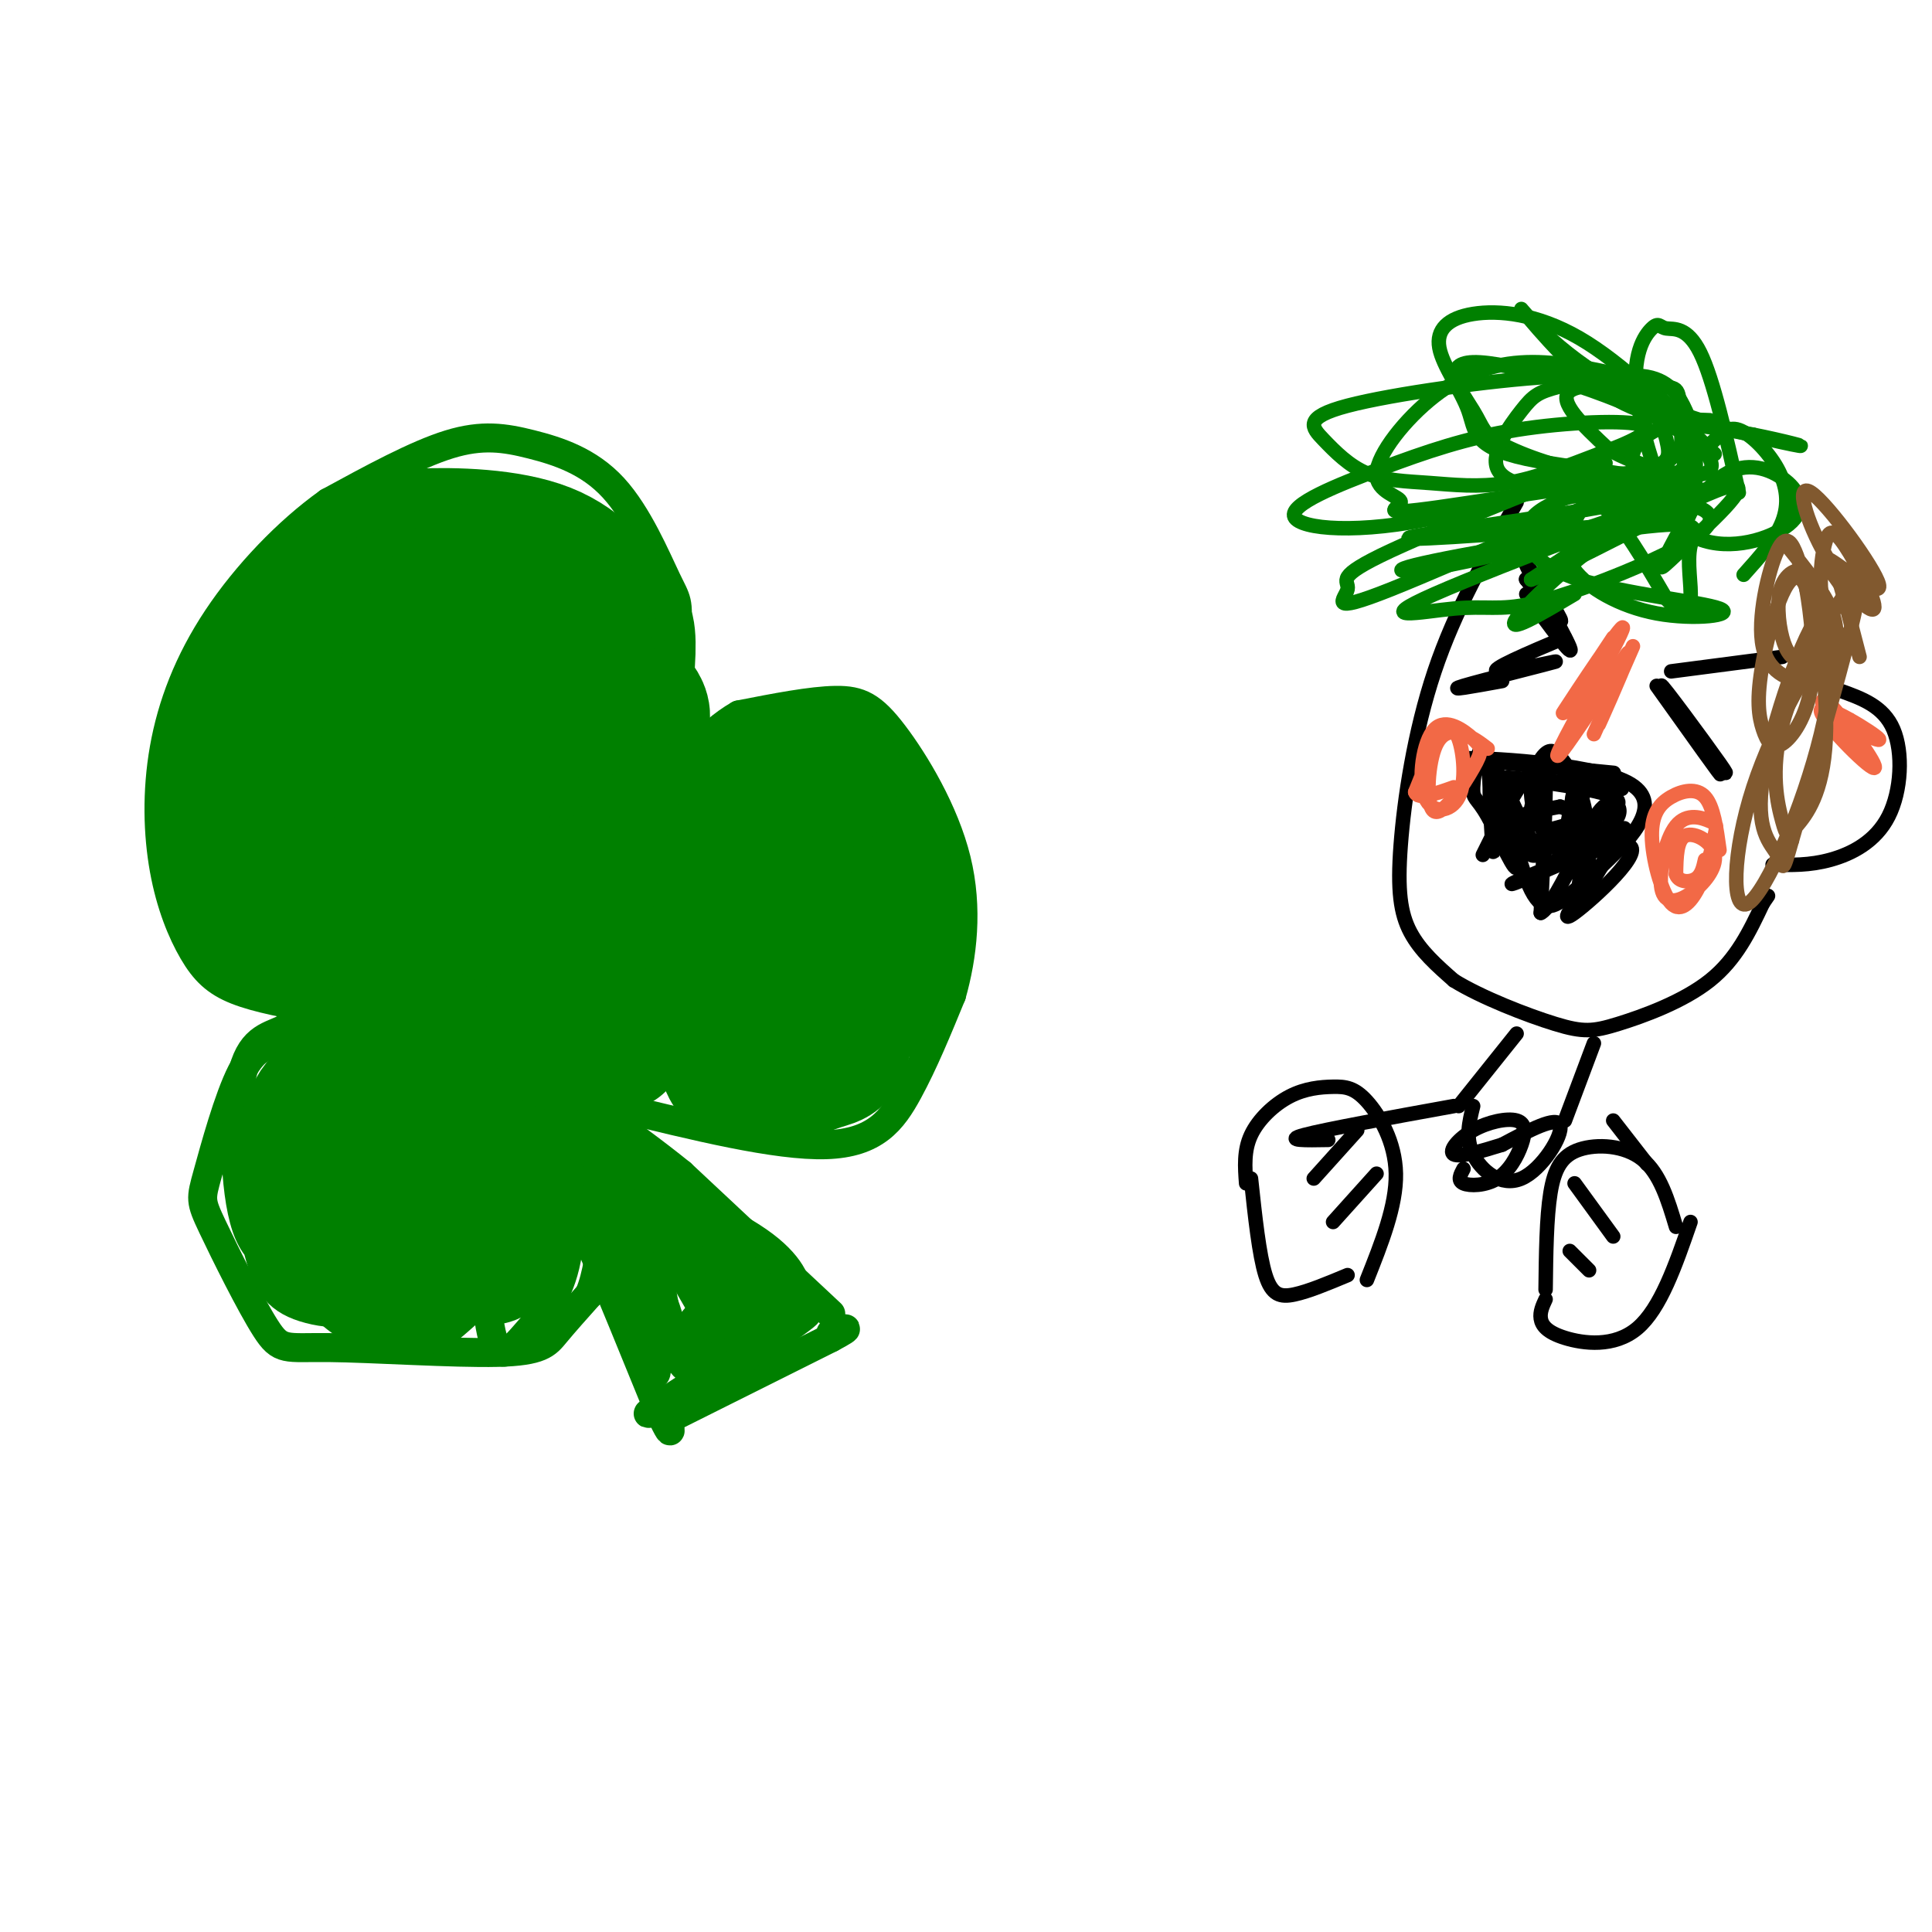 <svg viewBox='0 0 400 400' version='1.1' xmlns='http://www.w3.org/2000/svg' xmlns:xlink='http://www.w3.org/1999/xlink'><g fill='none' stroke='#008000' stroke-width='6' stroke-linecap='round' stroke-linejoin='round'><path d='M140,293c0.000,0.000 32.000,-16.000 32,-16'/><path d='M172,277c5.333,-2.833 2.667,-1.917 0,-1'/><path d='M172,272c0.000,0.000 -31.000,-29.000 -31,-29'/><path d='M141,243c-11.333,-9.167 -24.167,-17.583 -37,-26'/><path d='M104,217c-6.167,-4.333 -3.083,-2.167 0,0'/><path d='M98,218c3.333,1.417 6.667,2.833 13,15c6.333,12.167 15.667,35.083 25,58'/><path d='M136,291c4.333,9.500 2.667,4.250 1,-1'/><path d='M141,289c-5.311,2.998 -10.622,5.997 -3,1c7.622,-4.997 28.177,-17.989 29,-18c0.823,-0.011 -18.086,12.959 -20,14c-1.914,1.041 13.167,-9.845 16,-13c2.833,-3.155 -6.584,1.423 -16,6'/><path d='M147,279c-0.278,-1.676 7.026,-8.868 6,-9c-1.026,-0.132 -10.384,6.794 -11,6c-0.616,-0.794 7.509,-9.310 10,-11c2.491,-1.690 -0.652,3.444 -4,8c-3.348,4.556 -6.901,8.534 -5,5c1.901,-3.534 9.258,-14.581 12,-18c2.742,-3.419 0.871,0.791 -1,5'/><path d='M154,265c-3.399,4.423 -11.398,12.980 -12,13c-0.602,0.020 6.192,-8.498 9,-11c2.808,-2.502 1.631,1.012 -1,7c-2.631,5.988 -6.716,14.450 -10,6c-3.284,-8.450 -5.769,-33.814 -6,-34c-0.231,-0.186 1.791,24.804 2,34c0.209,9.196 -1.396,2.598 -3,-4'/><path d='M133,276c-3.974,-11.315 -12.410,-37.602 -16,-45c-3.590,-7.398 -2.336,4.092 2,15c4.336,10.908 11.753,21.235 16,26c4.247,4.765 5.324,3.968 0,-8c-5.324,-11.968 -17.049,-35.107 -21,-42c-3.951,-6.893 -0.129,2.459 8,13c8.129,10.541 20.564,22.270 33,34'/><path d='M155,269c4.125,2.943 -2.061,-6.700 -9,-15c-6.939,-8.300 -14.630,-15.257 -18,-17c-3.370,-1.743 -2.420,1.726 4,6c6.420,4.274 18.308,9.352 25,14c6.692,4.648 8.186,8.867 8,11c-0.186,2.133 -2.053,2.181 -5,0c-2.947,-2.181 -6.973,-6.590 -11,-11'/><path d='M127,229c0.000,0.000 0.100,0.100 0.1,0.1'/><path d='M140,258c-3.289,-4.578 -6.578,-9.156 -4,-4c2.578,5.156 11.022,20.044 12,21c0.978,0.956 -5.511,-12.022 -12,-25'/><path d='M127,229c16.889,4.156 33.778,8.311 44,8c10.222,-0.311 13.778,-5.089 17,-11c3.222,-5.911 6.111,-12.956 9,-20'/><path d='M197,206c2.279,-7.981 3.477,-17.933 1,-28c-2.477,-10.067 -8.628,-20.249 -13,-26c-4.372,-5.751 -6.963,-7.072 -12,-7c-5.037,0.072 -12.518,1.536 -20,3'/><path d='M153,148c-6.500,3.667 -12.750,11.333 -19,19'/><path d='M136,165c1.696,-13.633 3.391,-27.266 4,-34c0.609,-6.734 0.130,-6.570 -2,-11c-2.130,-4.430 -5.911,-13.456 -11,-19c-5.089,-5.544 -11.485,-7.608 -17,-9c-5.515,-1.392 -10.147,-2.112 -17,0c-6.853,2.112 -15.926,7.056 -25,12'/><path d='M68,104c-8.429,5.995 -17.002,14.981 -23,24c-5.998,9.019 -9.422,18.071 -11,27c-1.578,8.929 -1.310,17.733 0,25c1.310,7.267 3.660,12.995 6,17c2.340,4.005 4.668,6.287 9,8c4.332,1.713 10.666,2.856 17,4'/><path d='M66,209c2.833,0.667 1.417,0.333 0,0'/><path d='M58,216c-2.638,0.328 -5.276,0.657 -8,6c-2.724,5.343 -5.534,15.701 -7,21c-1.466,5.299 -1.588,5.541 1,11c2.588,5.459 7.887,16.137 11,21c3.113,4.863 4.041,3.912 13,4c8.959,0.088 25.951,1.216 35,1c9.049,-0.216 10.157,-1.776 12,-4c1.843,-2.224 4.422,-5.112 7,-8'/><path d='M122,268c1.667,-3.833 2.333,-9.417 3,-15'/><path d='M118,243c-2.267,8.637 -4.534,17.273 -7,22c-2.466,4.727 -5.131,5.544 -7,6c-1.869,0.456 -2.941,0.551 -3,-3c-0.059,-3.551 0.896,-10.748 4,-17c3.104,-6.252 8.357,-11.558 11,-9c2.643,2.558 2.675,12.978 1,20c-1.675,7.022 -5.058,10.644 -8,14c-2.942,3.356 -5.443,6.446 -7,1c-1.557,-5.446 -2.170,-19.429 -1,-27c1.170,-7.571 4.123,-8.731 7,-9c2.877,-0.269 5.679,0.352 7,3c1.321,2.648 1.160,7.324 1,12'/><path d='M116,256c-1.293,4.390 -5.025,9.366 -8,12c-2.975,2.634 -5.192,2.925 -10,0c-4.808,-2.925 -12.206,-9.065 -15,-13c-2.794,-3.935 -0.984,-5.665 0,-7c0.984,-1.335 1.143,-2.275 5,-4c3.857,-1.725 11.413,-4.235 16,-2c4.587,2.235 6.204,9.216 5,15c-1.204,5.784 -5.230,10.371 -11,13c-5.770,2.629 -13.282,3.300 -18,1c-4.718,-2.300 -6.640,-7.571 -6,-13c0.640,-5.429 3.841,-11.016 8,-15c4.159,-3.984 9.276,-6.365 15,-8c5.724,-1.635 12.054,-2.523 14,2c1.946,4.523 -0.492,14.458 -5,21c-4.508,6.542 -11.085,9.692 -17,10c-5.915,0.308 -11.170,-2.225 -14,-4c-2.830,-1.775 -3.237,-2.793 -3,-6c0.237,-3.207 1.119,-8.604 2,-14'/><path d='M74,244c3.621,-5.565 11.674,-12.477 18,-16c6.326,-3.523 10.927,-3.658 14,-4c3.073,-0.342 4.620,-0.892 5,2c0.380,2.892 -0.407,9.225 -1,13c-0.593,3.775 -0.990,4.991 -7,8c-6.010,3.009 -17.631,7.809 -25,9c-7.369,1.191 -10.487,-1.228 -12,-5c-1.513,-3.772 -1.423,-8.896 0,-13c1.423,-4.104 4.178,-7.187 7,-10c2.822,-2.813 5.712,-5.357 9,-7c3.288,-1.643 6.973,-2.386 9,-2c2.027,0.386 2.394,1.900 3,4c0.606,2.100 1.449,4.787 0,10c-1.449,5.213 -5.189,12.953 -10,20c-4.811,7.047 -10.691,13.403 -15,15c-4.309,1.597 -7.047,-1.564 -9,-3c-1.953,-1.436 -3.122,-1.147 -3,-7c0.122,-5.853 1.533,-17.849 3,-25c1.467,-7.151 2.989,-9.458 7,-12c4.011,-2.542 10.509,-5.318 15,-6c4.491,-0.682 6.974,0.732 9,3c2.026,2.268 3.595,5.391 5,8c1.405,2.609 2.648,4.702 2,10c-0.648,5.298 -3.185,13.799 -6,19c-2.815,5.201 -5.907,7.100 -9,9'/><path d='M83,264c-2.924,2.939 -5.733,5.786 -9,7c-3.267,1.214 -6.991,0.795 -10,0c-3.009,-0.795 -5.304,-1.966 -7,-4c-1.696,-2.034 -2.795,-4.931 -4,-10c-1.205,-5.069 -2.516,-12.311 1,-20c3.516,-7.689 11.861,-15.825 18,-20c6.139,-4.175 10.073,-4.389 13,-4c2.927,0.389 4.846,1.383 6,3c1.154,1.617 1.544,3.859 2,7c0.456,3.141 0.977,7.180 0,11c-0.977,3.820 -3.452,7.420 -6,11c-2.548,3.580 -5.170,7.140 -9,10c-3.830,2.860 -8.869,5.021 -14,6c-5.131,0.979 -10.354,0.777 -13,-7c-2.646,-7.777 -2.716,-23.128 -1,-31c1.716,-7.872 5.218,-8.265 9,-10c3.782,-1.735 7.844,-4.810 12,-6c4.156,-1.190 8.406,-0.493 12,0c3.594,0.493 6.534,0.782 10,4c3.466,3.218 7.460,9.365 7,17c-0.460,7.635 -5.375,16.758 -10,22c-4.625,5.242 -8.960,6.604 -12,7c-3.040,0.396 -4.784,-0.172 -7,-2c-2.216,-1.828 -4.904,-4.915 -7,-8c-2.096,-3.085 -3.599,-6.167 -4,-15c-0.401,-8.833 0.299,-23.416 1,-38'/><path d='M61,194c2.775,-9.313 9.213,-13.596 14,-16c4.787,-2.404 7.925,-2.929 11,-2c3.075,0.929 6.089,3.313 9,6c2.911,2.687 5.719,5.679 7,12c1.281,6.321 1.034,15.973 0,22c-1.034,6.027 -2.855,8.430 -6,12c-3.145,3.570 -7.613,8.306 -10,7c-2.387,-1.306 -2.694,-8.653 -3,-16'/><path d='M91,194c-5.364,2.780 -10.729,5.560 -14,6c-3.271,0.440 -4.449,-1.459 -6,-7c-1.551,-5.541 -3.474,-14.723 -4,-20c-0.526,-5.277 0.347,-6.651 2,-10c1.653,-3.349 4.086,-8.675 9,-12c4.914,-3.325 12.309,-4.648 16,-6c3.691,-1.352 3.678,-2.732 9,1c5.322,3.732 15.980,12.575 21,15c5.020,2.425 4.402,-1.568 5,-6c0.598,-4.432 2.414,-9.302 2,-14c-0.414,-4.698 -3.056,-9.223 -7,-14c-3.944,-4.777 -9.188,-9.807 -14,-13c-4.812,-3.193 -9.190,-4.549 -16,-2c-6.810,2.549 -16.052,9.003 -23,18c-6.948,8.997 -11.601,20.538 -14,27c-2.399,6.462 -2.542,7.846 -1,11c1.542,3.154 4.771,8.077 8,13'/><path d='M64,181c2.611,2.889 5.140,3.610 12,4c6.860,0.390 18.053,0.447 27,-4c8.947,-4.447 15.650,-13.399 19,-22c3.350,-8.601 3.348,-16.852 3,-22c-0.348,-5.148 -1.042,-7.194 -4,-10c-2.958,-2.806 -8.181,-6.371 -12,-8c-3.819,-1.629 -6.234,-1.323 -9,0c-2.766,1.323 -5.883,3.661 -9,6'/></g>
<g fill='none' stroke='#008000' stroke-width='28' stroke-linecap='round' stroke-linejoin='round'><path d='M131,153c1.051,-1.727 2.102,-3.454 2,-5c-0.102,-1.546 -1.358,-2.910 -4,-6c-2.642,-3.090 -6.672,-7.905 -15,-12c-8.328,-4.095 -20.956,-7.469 -30,-2c-9.044,5.469 -14.504,19.783 -17,30c-2.496,10.217 -2.028,16.337 -2,21c0.028,4.663 -0.383,7.868 3,12c3.383,4.132 10.561,9.192 14,12c3.439,2.808 3.138,3.365 8,0c4.862,-3.365 14.885,-10.653 22,-18c7.115,-7.347 11.322,-14.755 14,-24c2.678,-9.245 3.827,-20.328 4,-26c0.173,-5.672 -0.630,-5.931 -3,-9c-2.370,-3.069 -6.305,-8.946 -14,-12c-7.695,-3.054 -19.149,-3.284 -26,-3c-6.851,0.284 -9.100,1.081 -12,3c-2.900,1.919 -6.450,4.959 -10,8'/><path d='M65,122c-3.918,3.588 -8.713,8.559 -12,17c-3.287,8.441 -5.067,20.352 -6,27c-0.933,6.648 -1.021,8.033 1,12c2.021,3.967 6.150,10.516 9,14c2.850,3.484 4.421,3.902 9,5c4.579,1.098 12.166,2.874 20,1c7.834,-1.874 15.914,-7.400 22,-13c6.086,-5.600 10.178,-11.273 13,-16c2.822,-4.727 4.375,-8.506 5,-14c0.625,-5.494 0.321,-12.702 -2,-19c-2.321,-6.298 -6.660,-11.688 -12,-15c-5.340,-3.312 -11.682,-4.548 -18,-3c-6.318,1.548 -12.611,5.878 -18,13c-5.389,7.122 -9.872,17.034 -12,24c-2.128,6.966 -1.901,10.987 2,16c3.901,5.013 11.476,11.020 16,14c4.524,2.980 5.996,2.933 10,3c4.004,0.067 10.540,0.249 16,-5c5.460,-5.249 9.846,-15.928 12,-23c2.154,-7.072 2.077,-10.536 2,-14'/><path d='M122,146c-0.004,-7.666 -1.015,-19.829 -5,-25c-3.985,-5.171 -10.945,-3.348 -15,-3c-4.055,0.348 -5.207,-0.778 -9,5c-3.793,5.778 -10.229,18.461 -12,27c-1.771,8.539 1.121,12.933 3,15c1.879,2.067 2.744,1.805 6,1c3.256,-0.805 8.902,-2.154 13,-8c4.098,-5.846 6.647,-16.188 8,-22c1.353,-5.812 1.511,-7.094 0,-8c-1.511,-0.906 -4.689,-1.436 -7,-2c-2.311,-0.564 -3.753,-1.161 -8,6c-4.247,7.161 -11.300,22.081 -13,29c-1.700,6.919 1.951,5.836 4,6c2.049,0.164 2.495,1.575 6,0c3.505,-1.575 10.069,-6.138 13,-10c2.931,-3.862 2.229,-7.025 2,-9c-0.229,-1.975 0.015,-2.763 -3,-1c-3.015,1.763 -9.290,6.075 -13,10c-3.710,3.925 -4.855,7.462 -6,11'/><path d='M81,234c-1.849,-3.382 -3.698,-6.763 -6,-8c-2.302,-1.237 -5.059,-0.328 -7,1c-1.941,1.328 -3.068,3.077 -4,6c-0.932,2.923 -1.670,7.021 -1,12c0.670,4.979 2.746,10.840 6,14c3.254,3.160 7.685,3.619 12,2c4.315,-1.619 8.512,-5.316 12,-12c3.488,-6.684 6.266,-16.355 8,-21c1.734,-4.645 2.423,-4.265 -1,-7c-3.423,-2.735 -10.958,-8.587 -17,-8c-6.042,0.587 -10.591,7.611 -13,12c-2.409,4.389 -2.677,6.144 -3,11c-0.323,4.856 -0.700,12.815 2,19c2.700,6.185 8.476,10.596 12,12c3.524,1.404 4.795,-0.199 8,-3c3.205,-2.801 8.344,-6.800 11,-13c2.656,-6.200 2.828,-14.600 3,-23'/><path d='M128,216c-3.892,-0.162 -7.783,-0.325 -10,0c-2.217,0.325 -2.759,1.137 -2,-4c0.759,-5.137 2.817,-16.224 4,-22c1.183,-5.776 1.489,-6.240 6,-9c4.511,-2.760 13.227,-7.817 18,-10c4.773,-2.183 5.603,-1.493 8,0c2.397,1.493 6.360,3.789 9,9c2.640,5.211 3.956,13.337 4,18c0.044,4.663 -1.184,5.863 -3,8c-1.816,2.137 -4.219,5.212 -9,6c-4.781,0.788 -11.940,-0.709 -16,-2c-4.060,-1.291 -5.023,-2.374 -6,-7c-0.977,-4.626 -1.969,-12.794 -2,-18c-0.031,-5.206 0.900,-7.449 3,-10c2.100,-2.551 5.368,-5.409 9,-7c3.632,-1.591 7.628,-1.916 11,-2c3.372,-0.084 6.120,0.072 9,1c2.880,0.928 5.893,2.629 8,6c2.107,3.371 3.308,8.412 4,14c0.692,5.588 0.876,11.725 -3,16c-3.876,4.275 -11.813,6.689 -16,8c-4.187,1.311 -4.625,1.517 -5,-2c-0.375,-3.517 -0.688,-10.759 -1,-18'/><path d='M148,191c2.656,-7.084 9.797,-15.795 16,-21c6.203,-5.205 11.470,-6.904 15,-2c3.530,4.904 5.325,16.411 5,25c-0.325,8.589 -2.768,14.260 -8,18c-5.232,3.740 -13.251,5.550 -18,6c-4.749,0.450 -6.229,-0.459 -8,-4c-1.771,-3.541 -3.835,-9.716 -1,-16c2.835,-6.284 10.569,-12.679 15,-15c4.431,-2.321 5.560,-0.568 7,0c1.440,0.568 3.191,-0.048 4,6c0.809,6.048 0.677,18.760 0,25c-0.677,6.240 -1.899,6.009 -5,7c-3.101,0.991 -8.079,3.205 -11,3c-2.921,-0.205 -3.783,-2.828 -5,-8c-1.217,-5.172 -2.789,-12.892 -1,-21c1.789,-8.108 6.940,-16.602 10,-17c3.060,-0.398 4.030,7.301 5,15'/><path d='M168,192c0.316,5.502 -1.394,11.758 -5,19c-3.606,7.242 -9.109,15.469 -12,10c-2.891,-5.469 -3.170,-24.634 -1,-37c2.170,-12.366 6.788,-17.933 10,-21c3.212,-3.067 5.019,-3.633 7,-4c1.981,-0.367 4.138,-0.533 5,0c0.862,0.533 0.431,1.767 0,3'/></g>
<g fill='none' stroke='#000000' stroke-width='3' stroke-linecap='round' stroke-linejoin='round'><path d='M314,104c-6.387,11.196 -12.774,22.393 -17,35c-4.226,12.607 -6.292,26.625 -7,36c-0.708,9.375 -0.060,14.107 2,18c2.060,3.893 5.530,6.946 9,10'/><path d='M301,203c5.628,3.493 15.199,7.225 21,9c5.801,1.775 7.831,1.593 13,0c5.169,-1.593 13.477,-4.598 19,-9c5.523,-4.402 8.262,-10.201 11,-16'/><path d='M365,187c1.833,-2.667 0.917,-1.333 0,0'/><path d='M381,143c4.476,1.607 8.952,3.214 11,8c2.048,4.786 1.667,12.750 -1,18c-2.667,5.250 -7.619,7.786 -12,9c-4.381,1.214 -8.190,1.107 -12,1'/><path d='M369,136c0.000,0.000 -23.000,3.000 -23,3'/><path d='M343,142c7.226,10.137 14.452,20.274 13,18c-1.452,-2.274 -11.583,-16.958 -12,-18c-0.417,-1.042 8.881,11.560 12,16c3.119,4.440 0.060,0.720 -3,-3'/><path d='M316,123c5.071,6.946 10.143,13.893 9,11c-1.143,-2.893 -8.500,-15.625 -9,-17c-0.500,-1.375 5.857,8.607 7,11c1.143,2.393 -2.929,-2.804 -7,-8'/><path d='M316,120c-0.500,-0.667 1.750,1.667 4,4'/><path d='M324,132c-7.887,3.339 -15.774,6.679 -14,7c1.774,0.321 13.208,-2.375 12,-2c-1.208,0.375 -15.060,3.821 -19,5c-3.940,1.179 2.030,0.089 8,-1'/><path d='M307,177c3.155,-6.399 6.310,-12.798 9,-16c2.690,-3.202 4.917,-3.208 7,-2c2.083,1.208 4.024,3.631 5,8c0.976,4.369 0.988,10.685 1,17'/><path d='M329,184c0.167,2.833 0.083,1.417 0,0'/><path d='M312,158c11.750,1.083 23.500,2.167 22,2c-1.500,-0.167 -16.250,-1.583 -31,-3'/><path d='M303,157c3.024,-0.190 26.083,0.833 34,5c7.917,4.167 0.690,11.476 -4,16c-4.690,4.524 -6.845,6.262 -9,8'/><path d='M324,186c-2.780,2.080 -5.230,3.279 -8,-4c-2.770,-7.279 -5.861,-23.037 -7,-24c-1.139,-0.963 -0.325,12.868 0,17c0.325,4.132 0.163,-1.434 0,-7'/><path d='M309,168c-0.316,-4.488 -1.107,-12.206 -2,-13c-0.893,-0.794 -1.888,5.338 -2,8c-0.112,2.662 0.658,1.854 3,6c2.342,4.146 6.257,13.245 6,10c-0.257,-3.245 -4.684,-18.835 -4,-19c0.684,-0.165 6.481,15.096 10,18c3.519,2.904 4.759,-6.548 6,-16'/><path d='M326,162c-0.106,2.677 -3.372,17.371 -3,17c0.372,-0.371 4.381,-15.805 5,-17c0.619,-1.195 -2.153,11.849 -2,14c0.153,2.151 3.232,-6.592 6,-9c2.768,-2.408 5.227,1.520 1,4c-4.227,2.480 -15.138,3.514 -20,3c-4.862,-0.514 -3.675,-2.575 -1,-4c2.675,-1.425 6.837,-2.212 11,-3'/><path d='M323,167c3.315,0.981 6.102,4.934 6,7c-0.102,2.066 -3.092,2.247 -5,2c-1.908,-0.247 -2.733,-0.920 -4,-3c-1.267,-2.080 -2.976,-5.566 -3,-9c-0.024,-3.434 1.639,-6.815 3,-8c1.361,-1.185 2.422,-0.173 4,2c1.578,2.173 3.674,5.508 2,10c-1.674,4.492 -7.119,10.142 -9,9c-1.881,-1.142 -0.199,-9.077 1,-14c1.199,-4.923 1.914,-6.835 2,-2c0.086,4.835 -0.457,16.418 -1,28'/><path d='M319,189c2.681,-1.043 9.884,-17.651 11,-19c1.116,-1.349 -3.853,12.560 -3,14c0.853,1.440 7.530,-9.589 9,-12c1.470,-2.411 -2.265,3.794 -6,10'/></g>
<g fill='none' stroke='#f26946' stroke-width='3' stroke-linecap='round' stroke-linejoin='round'><path d='M334,132c-6.024,9.077 -12.048,18.155 -10,15c2.048,-3.155 12.167,-18.542 12,-17c-0.167,1.542 -10.619,20.012 -13,25c-2.381,4.988 3.310,-3.506 9,-12'/><path d='M332,143c3.026,-4.603 6.089,-10.110 5,-7c-1.089,3.110 -6.332,14.837 -6,14c0.332,-0.837 6.238,-14.239 7,-16c0.762,-1.761 -3.619,8.120 -8,18'/><path d='M356,176c-0.618,-4.523 -1.235,-9.047 -3,-11c-1.765,-1.953 -4.676,-1.336 -7,0c-2.324,1.336 -4.060,3.390 -4,8c0.060,4.610 1.917,11.777 4,14c2.083,2.223 4.392,-0.496 6,-4c1.608,-3.504 2.514,-7.791 3,-10c0.486,-2.209 0.554,-2.340 -1,-3c-1.554,-0.660 -4.728,-1.851 -7,1c-2.272,2.851 -3.642,9.742 -3,13c0.642,3.258 3.296,2.884 6,1c2.704,-1.884 5.459,-5.276 5,-8c-0.459,-2.724 -4.131,-4.778 -6,-4c-1.869,0.778 -1.934,4.389 -2,8'/><path d='M347,181c0.489,1.644 2.711,1.756 4,1c1.289,-0.756 1.644,-2.378 2,-4'/><path d='M308,155c-1.495,-1.150 -2.989,-2.300 -5,-3c-2.011,-0.700 -4.537,-0.951 -6,3c-1.463,3.951 -1.863,12.103 0,13c1.863,0.897 5.989,-5.462 8,-9c2.011,-3.538 1.907,-4.255 0,-6c-1.907,-1.745 -5.618,-4.517 -8,-2c-2.382,2.517 -3.434,10.324 -2,14c1.434,3.676 5.353,3.223 7,0c1.647,-3.223 1.020,-9.214 0,-12c-1.020,-2.786 -2.434,-2.367 -4,0c-1.566,2.367 -3.283,6.684 -5,11'/><path d='M293,164c0.500,1.667 4.250,0.333 8,-1'/><path d='M383,149c-3.832,-1.298 -7.663,-2.597 -5,-1c2.663,1.597 11.821,6.088 11,5c-0.821,-1.088 -11.622,-7.756 -12,-6c-0.378,1.756 9.668,11.934 11,12c1.332,0.066 -6.048,-9.981 -9,-13c-2.952,-3.019 -1.476,0.991 0,5'/><path d='M379,151c0.000,0.833 0.000,0.417 0,0'/></g>
<g fill='none' stroke='#008000' stroke-width='3' stroke-linecap='round' stroke-linejoin='round'><path d='M360,102c-2.635,-11.747 -5.271,-23.494 -8,-29c-2.729,-5.506 -5.552,-4.772 -7,-5c-1.448,-0.228 -1.522,-1.419 -3,0c-1.478,1.419 -4.360,5.447 -3,15c1.360,9.553 6.961,24.632 9,25c2.039,0.368 0.516,-13.973 0,-21c-0.516,-7.027 -0.023,-6.738 -5,-7c-4.977,-0.262 -15.422,-1.075 -18,1c-2.578,2.075 2.711,7.037 8,12'/><path d='M333,93c5.836,3.501 16.424,6.253 20,5c3.576,-1.253 0.138,-6.511 -11,-12c-11.138,-5.489 -29.976,-11.209 -37,-11c-7.024,0.209 -2.233,6.345 0,10c2.233,3.655 1.908,4.828 6,7c4.092,2.172 12.600,5.344 20,6c7.400,0.656 13.692,-1.204 16,-4c2.308,-2.796 0.631,-6.527 -1,-9c-1.631,-2.473 -3.215,-3.689 -6,-5c-2.785,-1.311 -6.769,-2.717 -19,-2c-12.231,0.717 -32.707,3.555 -42,6c-9.293,2.445 -7.402,4.495 -5,7c2.402,2.505 5.314,5.465 9,7c3.686,1.535 8.146,1.644 13,2c4.854,0.356 10.101,0.959 16,0c5.899,-0.959 12.449,-3.479 19,-6'/><path d='M331,94c6.200,-2.257 12.199,-4.898 9,-6c-3.199,-1.102 -15.596,-0.665 -26,1c-10.404,1.665 -18.815,4.558 -28,8c-9.185,3.442 -19.143,7.435 -18,10c1.143,2.565 13.388,3.704 30,0c16.612,-3.704 37.590,-12.252 34,-11c-3.590,1.252 -31.749,12.302 -44,18c-12.251,5.698 -8.593,6.043 -9,8c-0.407,1.957 -4.879,5.527 9,0c13.879,-5.527 46.108,-20.151 54,-22c7.892,-1.849 -8.554,9.075 -25,20'/><path d='M317,120c5.578,-1.838 32.024,-16.432 40,-19c7.976,-2.568 -2.518,6.890 -8,12c-5.482,5.110 -5.954,5.871 -4,2c1.954,-3.871 6.332,-12.375 11,-16c4.668,-3.625 9.625,-2.370 13,0c3.375,2.370 5.168,5.856 2,9c-3.168,3.144 -11.296,5.948 -18,4c-6.704,-1.948 -11.982,-8.646 -14,-13c-2.018,-4.354 -0.774,-6.365 1,-8c1.774,-1.635 4.078,-2.896 8,-3c3.922,-0.104 9.461,0.948 15,2'/><path d='M363,90c5.938,1.163 13.285,3.071 8,2c-5.285,-1.071 -23.200,-5.122 -36,-12c-12.800,-6.878 -20.485,-16.582 -20,-16c0.485,0.582 9.138,11.452 17,17c7.862,5.548 14.931,5.774 22,6'/><path d='M355,94c-9.603,-9.451 -19.206,-18.903 -28,-24c-8.794,-5.097 -16.778,-5.840 -22,-5c-5.222,0.840 -7.680,3.261 -7,7c0.680,3.739 4.500,8.795 6,13c1.500,4.205 0.680,7.560 12,10c11.320,2.440 34.778,3.965 28,7c-6.778,3.035 -43.794,7.582 -51,9c-7.206,1.418 15.397,-0.291 38,-2'/><path d='M331,109c15.429,-3.699 35.001,-11.945 26,-9c-9.001,2.945 -46.576,17.083 -60,23c-13.424,5.917 -2.696,3.614 4,3c6.696,-0.614 9.361,0.459 16,-1c6.639,-1.459 17.251,-5.452 25,-9c7.749,-3.548 12.634,-6.652 12,-9c-0.634,-2.348 -6.786,-3.940 -16,1c-9.214,4.940 -21.490,16.411 -24,20c-2.510,3.589 4.745,-0.706 12,-5'/><path d='M343,100c-4.065,-0.140 -8.129,-0.280 -11,1c-2.871,1.280 -4.548,3.979 -6,7c-1.452,3.021 -2.677,6.364 0,10c2.677,3.636 9.258,7.564 17,9c7.742,1.436 16.644,0.378 13,-1c-3.644,-1.378 -19.836,-3.076 -29,-6c-9.164,-2.924 -11.302,-7.072 -11,-10c0.302,-2.928 3.043,-4.634 6,-6c2.957,-1.366 6.131,-2.390 10,1c3.869,3.390 8.435,11.195 13,19'/><path d='M345,124c3.214,3.509 4.749,2.780 5,0c0.251,-2.780 -0.781,-7.613 0,-11c0.781,-3.387 3.376,-5.328 -9,-4c-12.376,1.328 -39.724,5.926 -48,8c-8.276,2.074 2.518,1.623 20,-3c17.482,-4.623 41.650,-13.417 37,-15c-4.650,-1.583 -38.120,4.046 -52,6c-13.880,1.954 -8.169,0.234 -8,-1c0.169,-1.234 -5.202,-1.980 -5,-6c0.202,-4.020 5.977,-11.313 12,-16c6.023,-4.687 12.292,-6.768 19,-7c6.708,-0.232 13.854,1.384 21,3'/><path d='M337,78c5.036,3.114 7.127,9.400 8,13c0.873,3.600 0.528,4.516 -3,6c-3.528,1.484 -10.237,3.537 -17,4c-6.763,0.463 -13.578,-0.663 -15,-4c-1.422,-3.337 2.551,-8.883 5,-12c2.449,-3.117 3.374,-3.803 8,-5c4.626,-1.197 12.952,-2.905 18,-2c5.048,0.905 6.818,4.425 8,7c1.182,2.575 1.775,4.206 2,8c0.225,3.794 0.082,9.749 -1,13c-1.082,3.251 -3.103,3.796 -4,2c-0.897,-1.796 -0.669,-5.934 1,-9c1.669,-3.066 4.779,-5.059 7,-7c2.221,-1.941 3.554,-3.830 6,-3c2.446,0.830 6.005,4.377 8,8c1.995,3.623 2.427,7.321 1,11c-1.427,3.679 -4.714,7.340 -8,11'/></g>
<g fill='none' stroke='#000000' stroke-width='3' stroke-linecap='round' stroke-linejoin='round'><path d='M326,163c6.607,0.304 13.214,0.607 8,0c-5.214,-0.607 -22.250,-2.125 -22,-2c0.250,0.125 17.786,1.893 22,4c4.214,2.107 -4.893,4.554 -14,7'/><path d='M320,172c2.720,0.507 16.519,-1.726 14,1c-2.519,2.726 -21.356,10.411 -21,10c0.356,-0.411 19.903,-8.918 24,-8c4.097,0.918 -7.258,11.262 -11,14c-3.742,2.738 0.129,-2.131 4,-7'/></g>
<g fill='none' stroke='#81592f' stroke-width='3' stroke-linecap='round' stroke-linejoin='round'><path d='M370,113c3.651,4.555 7.302,9.110 9,13c1.698,3.890 1.442,7.113 0,9c-1.442,1.887 -4.071,2.436 -6,2c-1.929,-0.436 -3.160,-1.859 -4,-5c-0.840,-3.141 -1.291,-8.000 0,-11c1.291,-3.000 4.323,-4.139 6,-1c1.677,3.139 2.000,10.557 2,15c-0.000,4.443 -0.323,5.912 -3,6c-2.677,0.088 -7.707,-1.203 -9,-7c-1.293,-5.797 1.152,-16.099 3,-20c1.848,-3.901 3.099,-1.400 4,1c0.901,2.400 1.450,4.700 2,7'/><path d='M374,122c0.842,4.868 1.948,13.538 1,20c-0.948,6.462 -3.950,10.715 -6,12c-2.050,1.285 -3.148,-0.399 -4,-3c-0.852,-2.601 -1.458,-6.121 0,-14c1.458,-7.879 4.981,-20.117 8,-17c3.019,3.117 5.534,21.590 5,33c-0.534,11.410 -4.117,15.757 -6,18c-1.883,2.243 -2.065,2.383 -3,-1c-0.935,-3.383 -2.622,-10.288 0,-20c2.622,-9.712 9.552,-22.230 13,-27c3.448,-4.770 3.414,-1.791 1,8c-2.414,9.791 -7.207,26.396 -12,43'/><path d='M371,174c-2.175,7.686 -1.613,5.403 -3,3c-1.387,-2.403 -4.723,-4.924 -3,-16c1.723,-11.076 8.504,-30.706 12,-34c3.496,-3.294 3.708,9.749 0,25c-3.708,15.251 -11.336,32.711 -15,35c-3.664,2.289 -3.364,-10.593 1,-24c4.364,-13.407 12.790,-27.340 16,-31c3.210,-3.660 1.203,2.954 0,3c-1.203,0.046 -1.601,-6.477 -2,-13'/><path d='M377,122c-0.193,-4.099 0.324,-7.847 1,-10c0.676,-2.153 1.512,-2.712 4,1c2.488,3.712 6.627,11.696 6,13c-0.627,1.304 -6.022,-4.073 -10,-11c-3.978,-6.927 -6.541,-15.403 -3,-13c3.541,2.403 13.184,15.685 14,19c0.816,3.315 -7.195,-3.339 -10,-5c-2.805,-1.661 -0.402,1.669 2,5'/><path d='M381,121c1.000,3.333 2.500,9.167 4,15'/></g>
<g fill='none' stroke='#000000' stroke-width='3' stroke-linecap='round' stroke-linejoin='round'><path d='M258,245c-0.252,-3.383 -0.503,-6.766 1,-10c1.503,-3.234 4.762,-6.320 8,-8c3.238,-1.680 6.456,-1.956 9,-2c2.544,-0.044 4.416,0.142 7,3c2.584,2.858 5.881,8.388 6,15c0.119,6.612 -2.941,14.306 -6,22'/><path d='M281,234c0.000,0.000 -9.000,10.000 -9,10'/><path d='M285,243c0.000,0.000 -9.000,10.000 -9,10'/><path d='M259,244c0.844,7.911 1.689,15.822 3,20c1.311,4.178 3.089,4.622 6,4c2.911,-0.622 6.956,-2.311 11,-4'/><path d='M347,254c-1.661,-5.542 -3.321,-11.083 -7,-14c-3.679,-2.917 -9.375,-3.208 -13,-2c-3.625,1.208 -5.179,3.917 -6,9c-0.821,5.083 -0.911,12.542 -1,20'/><path d='M326,245c0.000,0.000 8.000,11.000 8,11'/><path d='M325,259c0.000,0.000 4.000,4.000 4,4'/><path d='M350,253c-3.107,8.976 -6.214,17.952 -11,22c-4.786,4.048 -11.250,3.167 -15,2c-3.750,-1.167 -4.786,-2.619 -5,-4c-0.214,-1.381 0.393,-2.690 1,-4'/><path d='M314,214c0.000,0.000 -12.000,15.000 -12,15'/><path d='M330,216c0.000,0.000 -6.000,16.000 -6,16'/><path d='M301,229c-13.333,2.417 -26.667,4.833 -31,6c-4.333,1.167 0.333,1.083 5,1'/><path d='M334,232c0.000,0.000 7.000,9.000 7,9'/><path d='M305,229c-0.821,3.310 -1.643,6.619 0,10c1.643,3.381 5.750,6.833 10,5c4.250,-1.833 8.643,-8.952 8,-11c-0.643,-2.048 -6.321,0.976 -12,4'/><path d='M311,237c-4.226,1.329 -8.790,2.650 -10,2c-1.210,-0.650 0.936,-3.272 4,-5c3.064,-1.728 7.048,-2.562 9,-2c1.952,0.562 1.874,2.522 1,5c-0.874,2.478 -2.543,5.475 -5,7c-2.457,1.525 -5.702,1.579 -7,1c-1.298,-0.579 -0.649,-1.789 0,-3'/></g>
</svg>